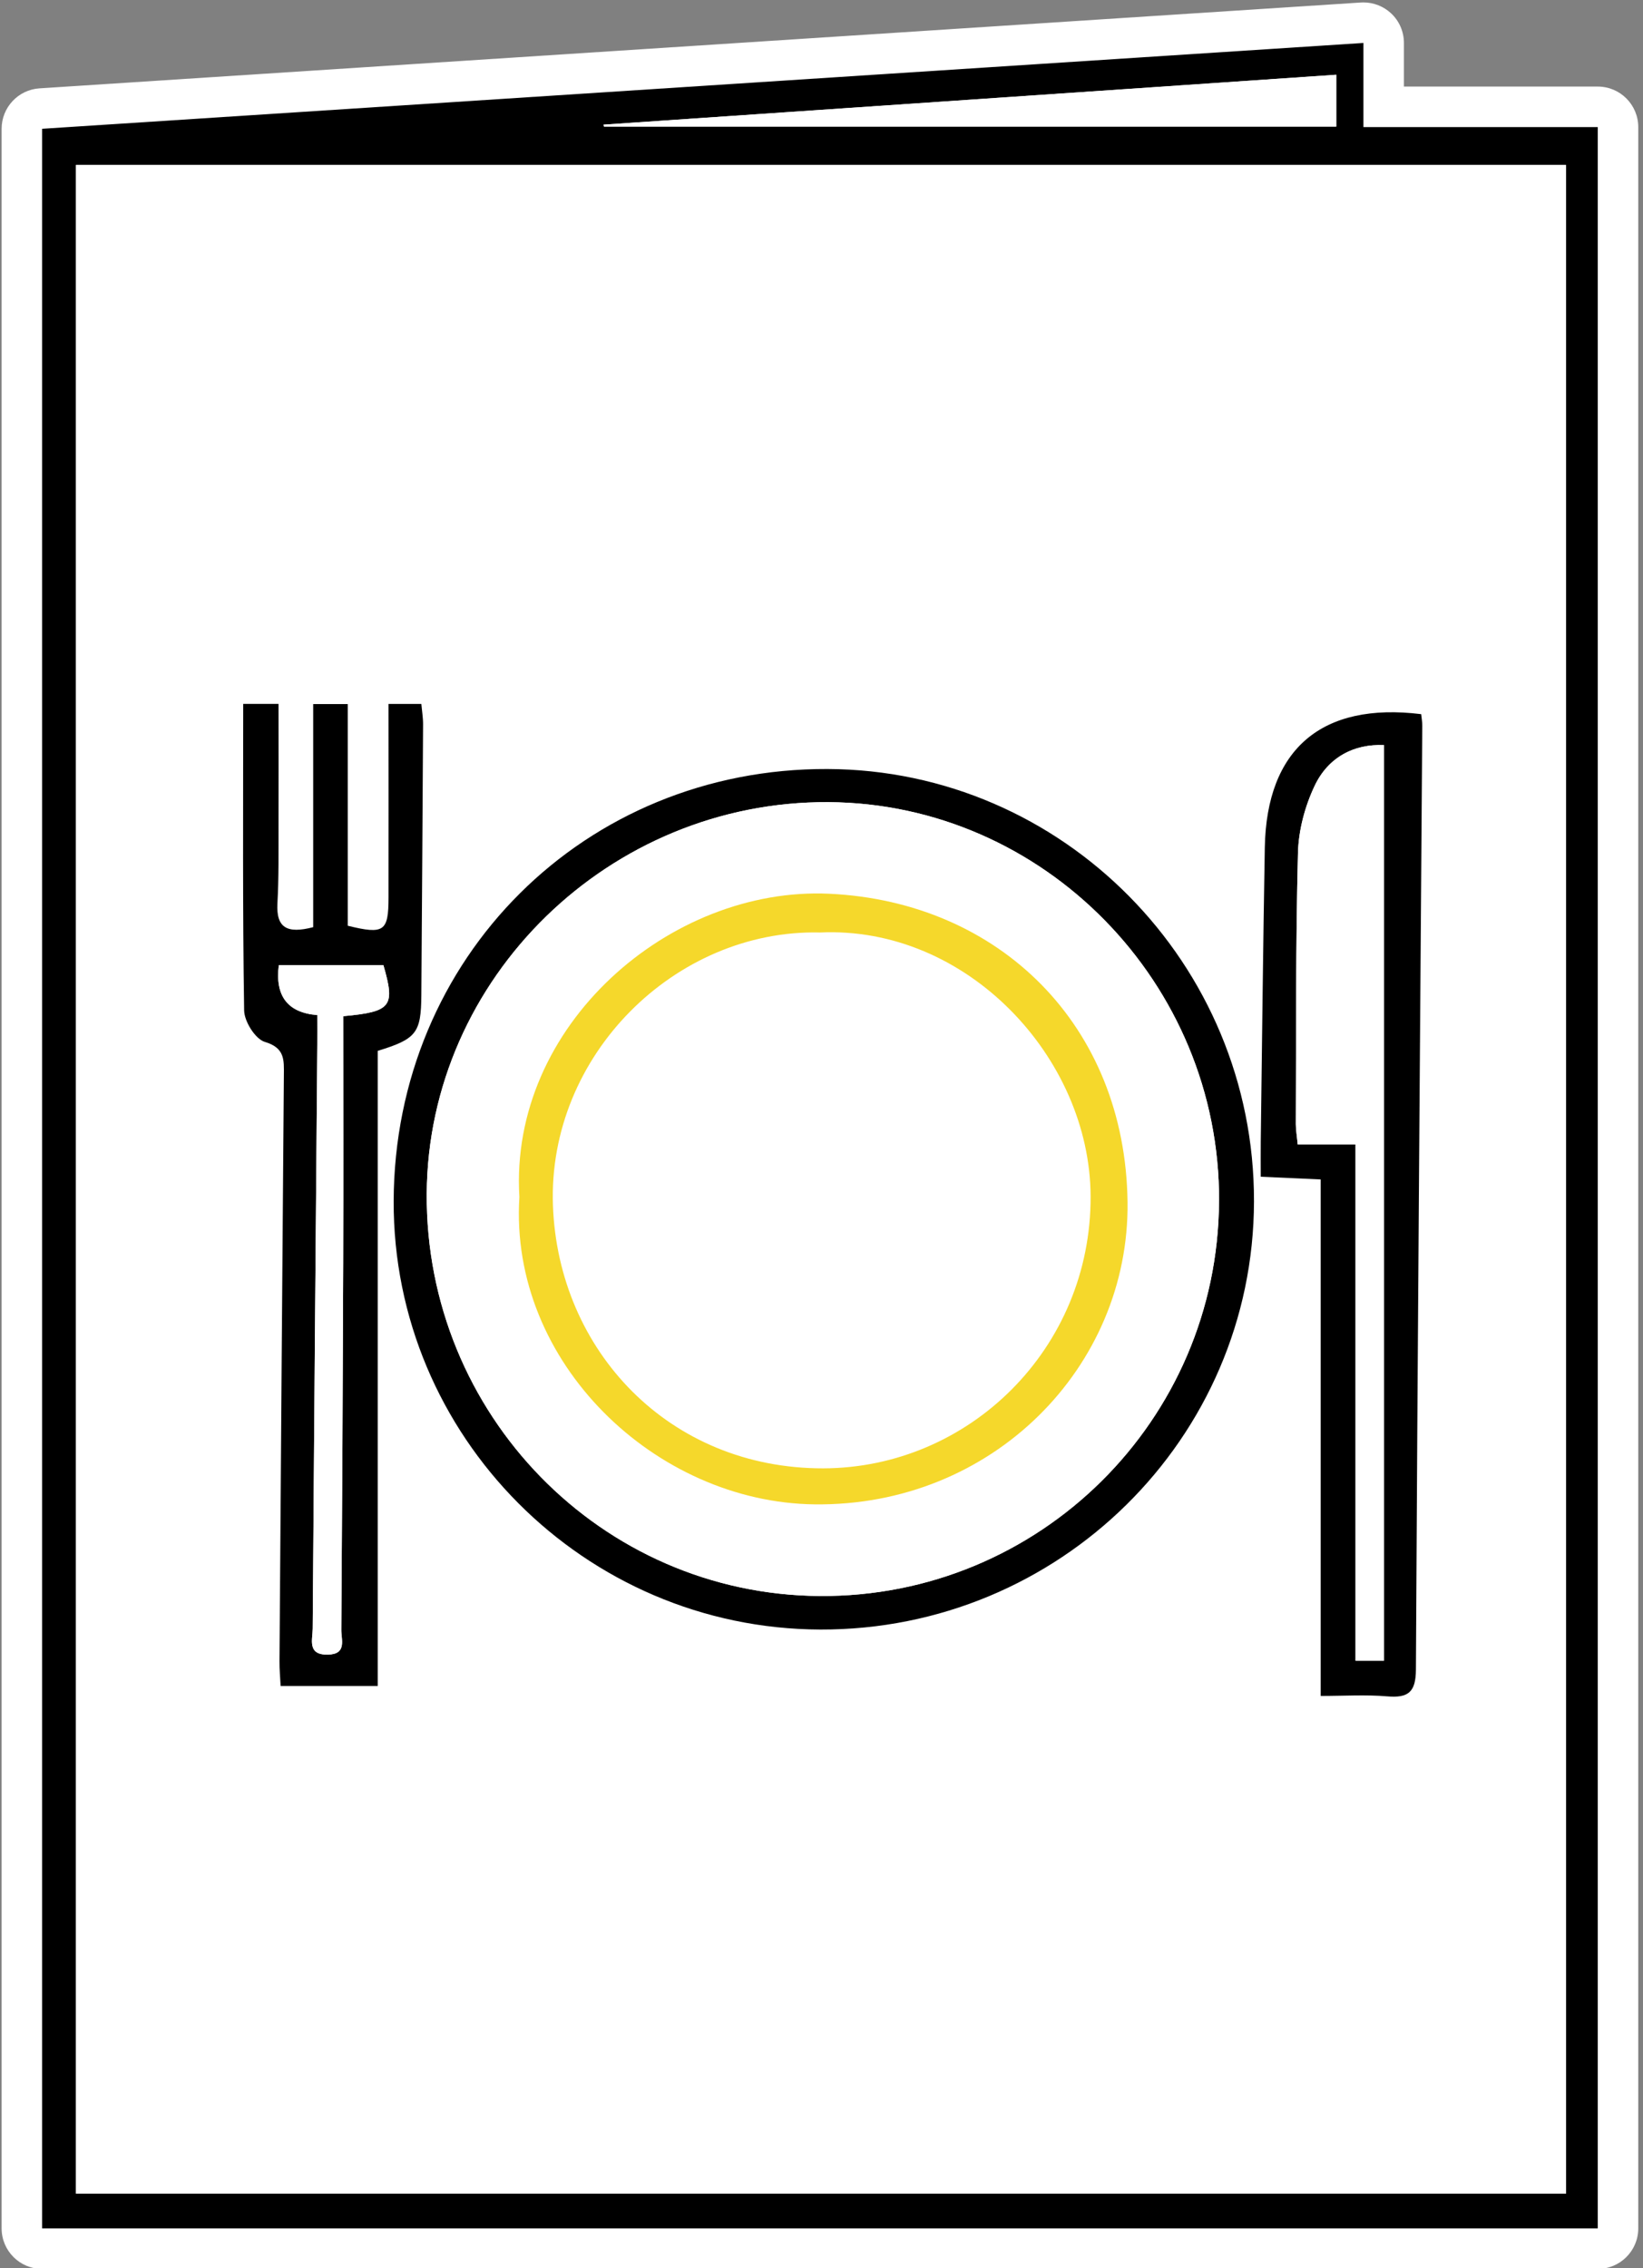<?xml version="1.0" encoding="UTF-8"?> <svg xmlns="http://www.w3.org/2000/svg" viewBox="0 0 405.67 559.88"><rect x="0" y="0" width="405.67" height="559.88" fill="#808080" stroke="none"/><defs><style>.wh{fill:#fff}</style></defs><g><path class="wh" d="M10.4 560.05c-5.52 0-10-4.48-10-10V31.79c0-5.27 4.09-9.64 9.35-9.98L335.99.62c.22-.01.43-.02.65-.02 2.53 0 4.98.96 6.84 2.7 2.02 1.89 3.16 4.53 3.16 7.3v10.77h47.86c5.52 0 10 4.48 10 10v518.68c0 5.52-4.48 10-10 10H10.4Zm366.25-28.57V50.71H28.76v480.77h347.89Z"></path><path class="wh" d="M18.76 551.47c-5.52 0-10-4.48-10-10V40.71c0-5.52 4.48-10 10-10h367.89c5.52 0 10 4.48 10 10v500.77c0 5.52-4.48 10-10 10H18.76Zm317.5-142.98c1.2 0 2.32.02 3.37.05.31-58.16.74-117.21 1.16-174.36.12-16.1.24-32.21.35-48.31-9.06.51-18.5 4.36-18.84 23.48-.31 17.43-.53 35.16-.74 52.31l-.24 19.23 5.24.24c5.34.24 9.55 4.64 9.55 9.99v117.37h.16Zm-252.99-2.34V259.38c0-4.4 2.87-8.28 7.08-9.56 1.78-.54 2.89-.94 3.59-1.21.05-.63.09-1.58.1-2.99.01-2.07.03-4.13.04-6.2-.68.09-1.37.13-2.09.13-2.52 0-5.22-.53-8.5-1.34-.53-.13-1.04-.3-1.52-.51-.66.35-1.37.62-2.11.82-2.49.65-4.68.97-6.68.97-1.09 0-2.09-.09-3.02-.26.03 3.01.07 6.02.11 9.05 9.96 4.03 9.87 13.14 9.83 16.71v.44c-.33 40.74-.66 84.29-1.05 140.72h4.23Zm120.62-206.33c-54.02 0-96.49 42.45-96.69 96.64-.09 25.4 9.8 49.38 27.85 67.51 18.06 18.14 42.04 28.18 67.52 28.27h.35c53.22 0 96.6-42.93 96.7-95.7.1-53.14-42.67-96.53-95.36-96.71h-.37Z"></path><path class="wh" d="M149.12 41.23c-4.81 0-8.94-3.43-9.83-8.16l-.08-.44c-.54-2.81.16-5.72 1.91-7.98 1.75-2.27 4.38-3.67 7.24-3.87L329.27 8.46c.23-.02.45-.02.68-.02 2.53 0 4.97.96 6.83 2.69 2.02 1.89 3.17 4.54 3.17 7.31v12.79c0 5.52-4.48 10-10 10H149.12ZM202.5 412.23c-30.82-.11-59.81-12.24-81.63-34.16-21.83-21.92-33.78-50.94-33.67-81.69.24-65.37 51.49-116.57 116.69-116.57h.44c63.69.23 115.41 52.6 115.29 116.75-.12 63.78-52.48 115.66-116.7 115.66h-.42Zm1.45-204.24c-48.55 0-88.28 38.88-88.58 86.68-.31 48.87 38.75 88.92 87.05 89.27h.66c48.26 0 87.7-39.27 87.91-87.54.21-48.48-38.62-88.14-86.55-88.41h-.49Z"></path><path class="wh" d="M69.29 426.15c-5.33 0-9.73-4.19-9.99-9.51-.03-.59-.07-1.19-.11-1.79-.09-1.47-.2-3.14-.19-4.89.41-58.16.74-102.67 1.07-144.24-5.78-3.12-9.71-10.5-9.8-16.17-.3-19.46-.27-39.33-.25-58.54 0-5.74.02-11.49.02-17.27s4.48-10 10-10h8.72c1.55 0 3.01.35 4.32.98 1.29-.6 2.72-.94 4.23-.94h8.54c1.83 0 3.54.49 5.01 1.35 1.48-.87 3.21-1.37 5.05-1.37h8.1c5.18 0 9.5 3.95 9.96 9.11.04.49.1.96.15 1.43.15 1.34.33 2.85.32 4.56-.12 22.3-.27 44.6-.43 66.9-.08 11.05-2.67 16.58-10.77 20.51v149.89c0 5.52-4.48 10-10 10H69.27ZM344.09 428.8c-.77 0-1.57-.04-2.45-.11-1.55-.13-3.26-.19-5.39-.19-1.55 0-3.12.03-4.72.06-1.78.03-3.59.07-5.45.07-5.52 0-10-4.48-10-10V300.69l-5.26-.24c-5.34-.24-9.55-4.64-9.55-9.99v-2.89c-.01-2.02-.02-3.91 0-5.81.09-6.79.17-13.57.26-20.35.21-17.17.43-34.93.75-52.41.49-27.04 15.93-43.19 41.3-43.19 2.72 0 5.59.18 8.53.55 4.64.57 8.27 4.29 8.73 8.94.02.18.04.37.07.56.11.85.26 2.02.25 3.39-.13 18.35-.27 36.7-.4 55.04-.43 58.3-.87 118.59-1.18 177.89-.08 15.41-11.89 16.61-15.51 16.61Zm-12.37-156.29v-69.22c-.75 2.55-1.18 5.13-1.24 7.48-.42 16.73-.45 33.81-.48 50.33 0 3.8-.01 7.61-.02 11.41h1.75Z"></path><path class="wh" d="M202.27 403.95c-59.32-.43-107.28-49.51-106.91-109.4.18-28.34 11.64-55.08 32.26-75.29 20.58-20.16 47.69-31.27 76.32-31.27h.6c28.42.16 55.19 11.58 75.38 32.18 20.16 20.57 31.19 47.67 31.07 76.32-.26 59.25-48.67 107.46-107.91 107.46h-.8Z"></path><path class="wh" d="M80.75 418.43c-5.4 0-8.63-2.29-10.39-4.21-3.86-4.21-3.4-9.4-3.2-11.62.02-.23.04-.45.05-.66.26-38.28.59-77.22.9-114.89l.23-27.79c-2.75-.77-5.12-2.09-7.1-4.51-3.94-4.84-3.26-10.25-2.32-17.74.63-5 4.88-8.75 9.92-8.75h25.83c4.45 0 8.37 2.94 9.61 7.22 1.46 5.06 3.47 11.98-.61 17.94-2.23 3.27-5.46 4.99-8.92 5.97v10.12c.01 13.79.02 28.06-.02 42.12-.1 29.88-.25 60.39-.47 90.69 0 .17.03.34.05.52.21 2.12.69 7.1-3.02 11.27-1.7 1.91-4.85 4.21-10.16 4.32h-.39ZM334.7 419.93c-5.52 0-10-4.48-10-10V292.51h-4.27c-5.15 0-9.46-3.91-9.95-9.04-.06-.67-.13-1.25-.2-1.79-.16-1.33-.32-2.71-.32-4.28.02-5.44.03-10.89.04-16.33.03-16.63.06-33.84.49-50.8.17-6.75 1.98-14.06 5.09-20.61 4.69-9.87 14.08-15.76 25.11-15.76.5 0 .99.01 1.5.03 5.34.25 9.54 4.65 9.54 9.99v226.01c0 5.52-4.48 10-10 10h-7.03ZM200.93 381.33c-22.67-.29-44.9-10.42-61-27.79-15.17-16.37-22.87-36.98-21.7-58.09-1.09-20.89 6.67-41.26 21.9-57.44 16.19-17.2 39.22-27.47 61.62-27.47 1.18 0 2.37.03 3.54.08 23.04 1.09 44 10.13 59.03 25.46 15.26 15.56 23.82 37.07 24.09 60.58.26 22.12-8.29 43.1-24.07 59.06-16.33 16.52-38.42 25.62-62.2 25.62h-1.2Zm.13-141.17c-14.25 0-28.42 6.23-38.89 17.09-10.64 11.04-16.2 25.25-15.65 40.02 1.16 31.46 25.5 55.18 56.6 55.18 14.98-.02 29.02-5.9 39.62-16.56 10.72-10.77 16.59-25.17 16.53-40.53-.1-28.91-25.9-55.25-54.13-55.25-.77 0-1.54.02-2.31.06-.16 0-.32.01-.48.01h-.22c-.36 0-.72-.01-1.08-.01Z"></path><path d="M10.4 550.05V31.79c108.7-7.06 217.18-14.1 326.24-21.19v20.77h57.86v518.68H10.4Zm8.36-8.57h367.89V40.71H18.76v500.77ZM149.03 30.77c.03.16.06.31.09.47h180.82V18.45c-60.61 4.13-120.76 8.23-180.91 12.32Z"></path><path class="wh" d="M18.76 541.48V40.71h367.89v500.77H18.76ZM97.2 296.43c-.21 58.05 47.13 105.6 105.33 105.81 58.96.21 106.97-47.18 107.09-105.68.11-58.65-47.13-106.53-105.32-106.73-59.91-.21-106.88 46.54-107.1 106.61Zm-1.27-122.66c0 16.13.02 31.95 0 47.77-.01 8.38-1.08 9.17-10.06 6.97v-54.72h-8.54v55.07c-6.45 1.69-9.18.18-8.83-5.91.36-6.41.25-12.85.27-19.28.03-10 0-20 0-29.92h-8.72c0 25.55-.16 50.61.23 75.66.04 2.73 2.77 7.07 5.11 7.77 4.98 1.47 4.73 4.49 4.7 8.18-.39 48.23-.74 96.46-1.08 144.68-.01 2.04.19 4.09.28 6.12h23.97V259.39c9.58-2.93 10.7-4.45 10.77-13.7.16-22.29.31-44.59.43-66.88 0-1.64-.27-3.27-.43-5.05h-8.1Zm230.16 117.37v127.5c5.76 0 11.12-.35 16.41.1 5.22.45 7.07-1.04 7.1-6.59.4-77.65 1.02-155.3 1.57-232.95 0-1-.18-2-.27-2.9-24.58-3.03-38.18 8.62-38.61 32.9-.44 24.23-.68 48.47-1 72.71-.04 2.73 0 5.46 0 8.57 5.2.24 9.83.45 14.8.67ZM149.03 30.77c60.15-4.1 120.3-8.19 180.91-12.32v12.79H149.12c-.03-.16-.06-.31-.09-.47Z"></path><path d="M97.2 296.43c.22-60.07 47.18-106.82 107.1-106.61 58.19.21 105.44 48.08 105.32 106.73-.11 58.5-48.13 105.88-107.09 105.68-58.21-.2-105.54-47.75-105.33-105.81Zm203.79.02c.23-53.75-43.29-98.16-96.5-98.45-53.99-.3-98.79 43.38-99.13 96.62-.34 54.48 43.07 98.94 96.98 99.33 54.2.39 98.41-43.3 98.64-97.5Z"></path><path d="M95.93 173.76h8.1c.16 1.77.44 3.41.43 5.05-.12 22.29-.27 44.59-.43 66.88-.07 9.25-1.18 10.77-10.77 13.7v156.77H69.29c-.1-2.03-.3-4.08-.28-6.12.34-48.23.69-96.46 1.08-144.68.03-3.7.28-6.71-4.7-8.18-2.34-.69-5.07-5.04-5.11-7.77-.39-25.05-.23-50.1-.23-75.66h8.72c0 9.91.03 19.92 0 29.92-.02 6.43.09 12.87-.27 19.28-.34 6.09 2.38 7.59 8.83 5.91v-55.07h8.54v54.72c8.98 2.2 10.05 1.41 10.06-6.97.03-15.82 0-31.64 0-47.77Zm-17.58 76.8c0 2.69.02 5.01 0 7.33-.39 48.05-.8 96.09-1.14 144.14-.02 2.67-1.41 6.49 3.73 6.39 4.75-.09 3.31-3.64 3.33-6.09.21-30.25.37-60.49.47-90.74.07-20.3.01-40.6.01-60.76 11.94-1.09 12.86-2.42 9.92-12.58H68.84q-1.44 11.44 9.51 12.31ZM326.09 291.13c-4.98-.23-9.6-.44-14.8-.67 0-3.11-.03-5.84 0-8.57.32-24.24.57-48.47 1-72.71.44-24.27 14.03-35.93 38.61-32.9.09.9.28 1.9.27 2.9-.55 77.65-1.17 155.3-1.57 232.95-.03 5.55-1.88 7.04-7.1 6.59-5.29-.45-10.65-.1-16.41-.1v-127.5Zm15.63 118.8V183.92c-7.37-.34-13.76 2.97-17.11 10.02-2.41 5.06-3.98 10.99-4.13 16.57-.57 22.3-.43 44.62-.53 66.93 0 1.44.26 2.89.47 5.06h14.27v127.42h7.03Z"></path><path class="wh" d="M300.99 296.45c-.24 54.2-44.44 97.9-98.64 97.5-53.91-.39-97.32-44.86-96.98-99.33.33-53.24 45.14-96.91 99.13-96.62 53.21.29 96.73 44.7 96.5 98.45ZM78.35 250.56q-10.95-.86-9.51-12.31h25.83c2.94 10.16 2.02 11.49-9.92 12.58 0 20.16.05 40.46-.01 60.76-.1 30.25-.26 60.49-.47 90.74-.02 2.45 1.43 6-3.33 6.09-5.14.1-3.75-3.72-3.73-6.39.33-48.05.74-96.09 1.14-144.14.02-2.32 0-4.64 0-7.33ZM341.72 409.93h-7.03V282.51h-14.27c-.21-2.18-.47-3.62-.47-5.06.09-22.31-.04-44.63.53-66.93.14-5.59 1.72-11.51 4.13-16.57 3.35-7.06 9.74-10.37 17.11-10.02v226.01Z"></path><path d="M128.24 295.46c-2.57-42.32 37.2-76.71 76.56-74.85 42.02 1.99 73.09 32.54 73.6 76.16.47 40.62-33.34 75.13-77.34 74.56-39.11-.5-75.41-34.91-72.82-75.87Zm74.12-65.29c-35.6-.77-67.2 30.31-65.83 67.46 1.32 35.76 28.68 64.87 66.71 64.81 36.03-.06 66.17-29.55 66.04-67.12-.12-34.29-30.63-66.89-66.92-65.14Z" style="fill:#f5d82b"></path></g></svg> 